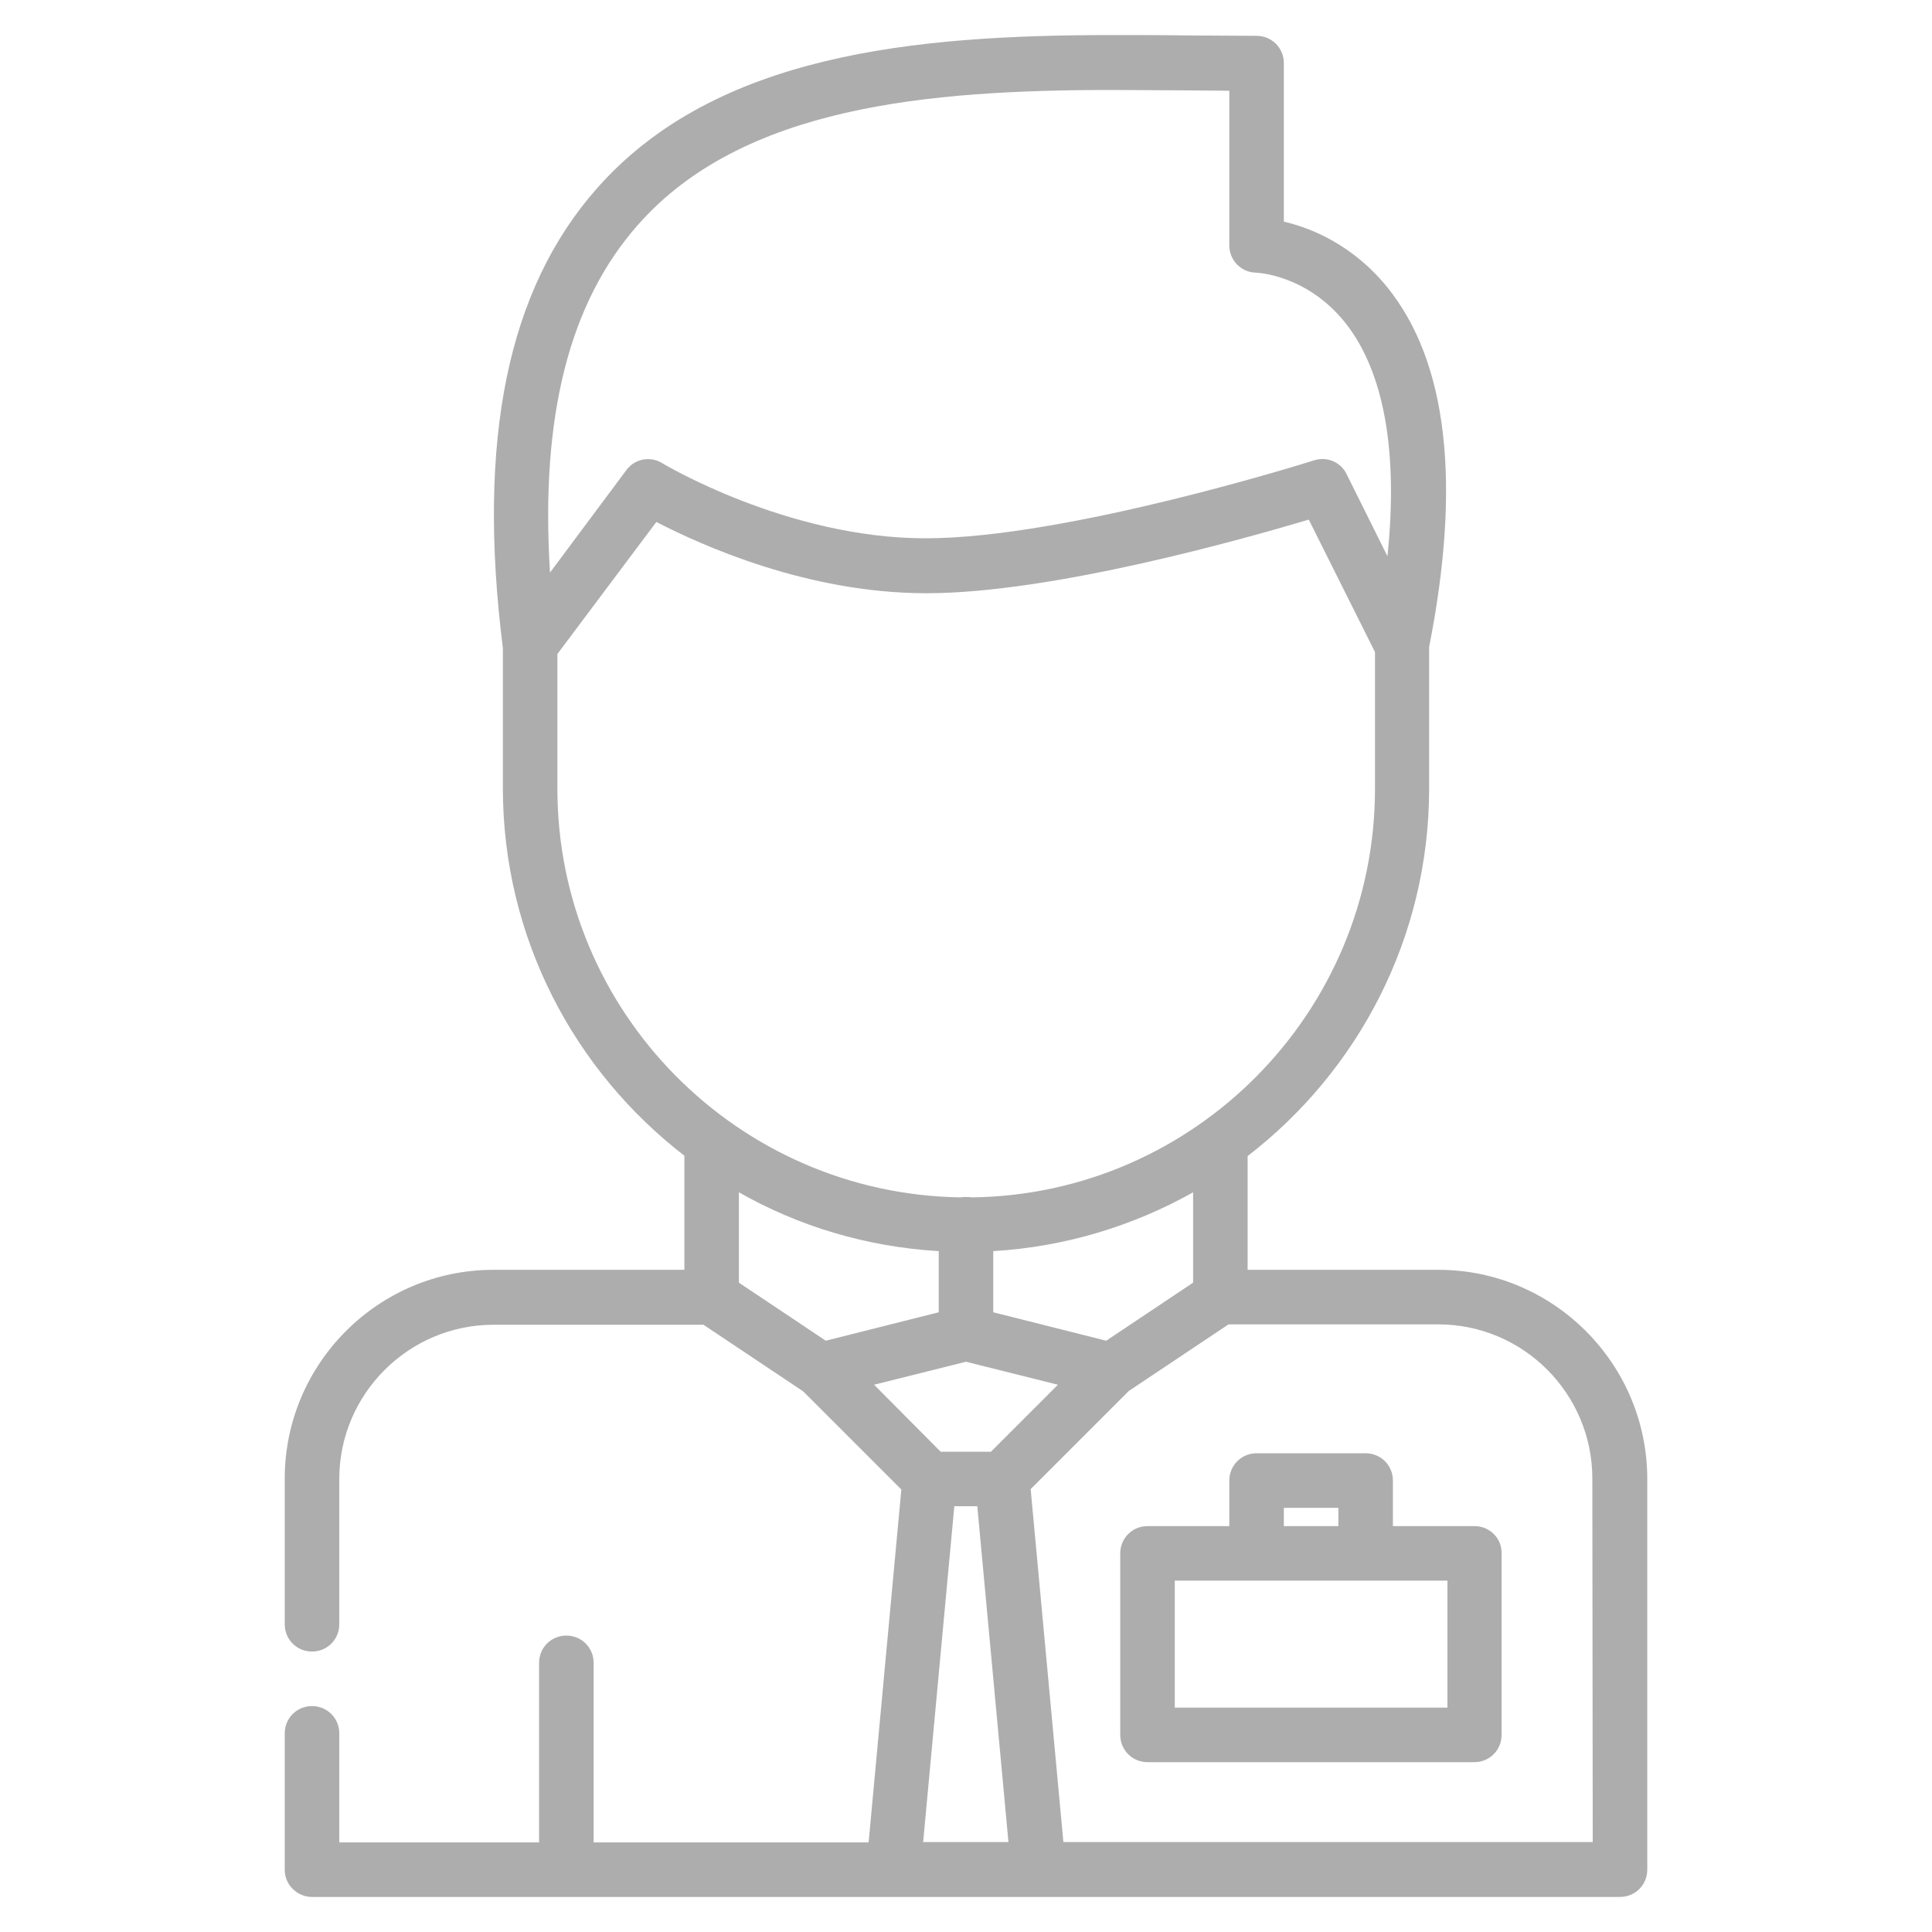 <?xml version="1.0" encoding="utf-8"?>
<!-- Generator: Adobe Illustrator 23.0.0, SVG Export Plug-In . SVG Version: 6.00 Build 0)  -->
<svg version="1.1" id="Capa_1" xmlns="http://www.w3.org/2000/svg" xmlns:xlink="http://www.w3.org/1999/xlink" x="0px" y="0px"
	 viewBox="0 0 496 496" style="enable-background:new 0 0 496 496;" xml:space="preserve">
<style type="text/css">
	.st0{fill:#ADADAD;}
</style>
<g>
	<g>
		<g>
			<path class="st0" d="M369.3,326l-49,0v-29.2c28.3-21.8,46.6-56,46.6-94.4v-36.3c8.3-42.1,4.7-73.2-10.7-92.3
				c-8.9-11-19.7-15.3-26.6-16.9c0-6.1,0-18,0-40.7c0-3.9-3.1-7-7-7c-5.6,0-11.4-0.1-17.5-0.1c-6.4-0.1-12.9-0.1-19.6-0.1
				c-50.6,0-101.7,4.8-132.2,39.3c-23,26-30.9,64.6-24.2,118.1c0,0,0,0.1,0,0.1v35.8c0,38.4,18.3,72.6,46.6,94.4V326h-49
				c-29.6,0-53.6,24.1-53.6,53.6c0,0,0,0,0,0.1V417c0,3.9,3.1,7,7,7c3.9,0,7-3.1,7-7v-37.3c0,0,0,0,0,0c0-21.8,17.8-39.6,39.6-39.6
				h53.9l25.6,17.1l25.2,25.2l-8.4,90.6h-70.6v-46.1c0-3.9-3.1-7-7-7s-7,3.1-7,7v46.1H87.1V445c0-3.9-3.1-7-7-7c-3.9,0-7,3.1-7,7
				v34.9c0,0,0,0,0,0.1c0,3.2,2.1,5.8,5,6.7c0.6,0.2,1.3,0.3,2,0.3c0,0,0,0,0,0h149.2c0,0,0,0,0.1,0c0,0,0,0,0.1,0h37.2c0,0,0,0,0,0
				c0,0,0,0,0,0h149.2c0,0,0,0,0,0c3.9,0,7-3.1,7-7V379.7C422.9,350.1,398.8,326,369.3,326z M163.8,57.7
				c26.8-30.4,74.4-34.6,121.7-34.6c6.6,0,13.1,0.1,19.4,0.1c3.7,0,7.2,0.1,10.7,0.1c0,34.4,0,39.7,0,39.7c0,3.8,3,6.9,6.8,7
				c0.5,0,13.2,0.6,23,12.9c9.9,12.5,13.6,33,10.8,59.9l-10.5-21.1c-1.5-3.1-5.1-4.6-8.4-3.5c-0.6,0.2-63.3,20-99.7,20
				c-35.4,0-67.3-19.1-67.6-19.3c-3.1-1.9-7.1-1.1-9.2,1.8L141.2,147C138.7,107,146.1,77.7,163.8,57.7z M143.1,202.5v-34.6
				l25.4-33.9c11.4,5.9,38.7,18.3,69.3,18.3c32.3,0,81.4-13.9,98.2-18.9l17,34v35.1c0,57.4-46.3,104.2-103.5,104.9
				c-0.5-0.1-0.9-0.1-1.4-0.1c-0.5,0-1,0-1.4,0.1C189.4,306.6,143.1,259.8,143.1,202.5z M306.3,306.1v23.2L284,344.2l-29-7.3v-15.7
				C273.5,320.1,291,314.7,306.3,306.1z M189.7,329.3v-23.2c15.3,8.7,32.7,14,51.3,15.1v15.7l-29,7.3L189.7,329.3z M224.4,355.5
				l23.6-5.9l23.6,5.9l-17.2,17.2h-12.9L224.4,355.5z M237,472.9l8-86.2h5.9l8,86.2L237,472.9L237,472.9z M408.9,472.9H273
				l-8.4-90.6l25.2-25.2l25.6-17.1l53.8,0c21.9,0,39.6,17.8,39.6,39.6L408.9,472.9L408.9,472.9z"/>
		</g>
	</g>
	<g>
		<g>
			<path class="st0" d="M378.6,391.8h-21v-11.7c0-3.9-3.1-7-7-7h-28c-3.9,0-7,3.1-7,7v11.7h-21c-3.9,0-7,3.1-7,7v46.6
				c0,3.9,3.1,7,7,7h83.9c3.9,0,7-3.1,7-7v-46.6C385.6,394.9,382.4,391.8,378.6,391.8z M329.6,387.1h14v4.7h-14V387.1z M371.6,438.4
				h-70v-32.6h21h28h21L371.6,438.4L371.6,438.4z"/>
		</g>
	</g>
</g>
</svg>
